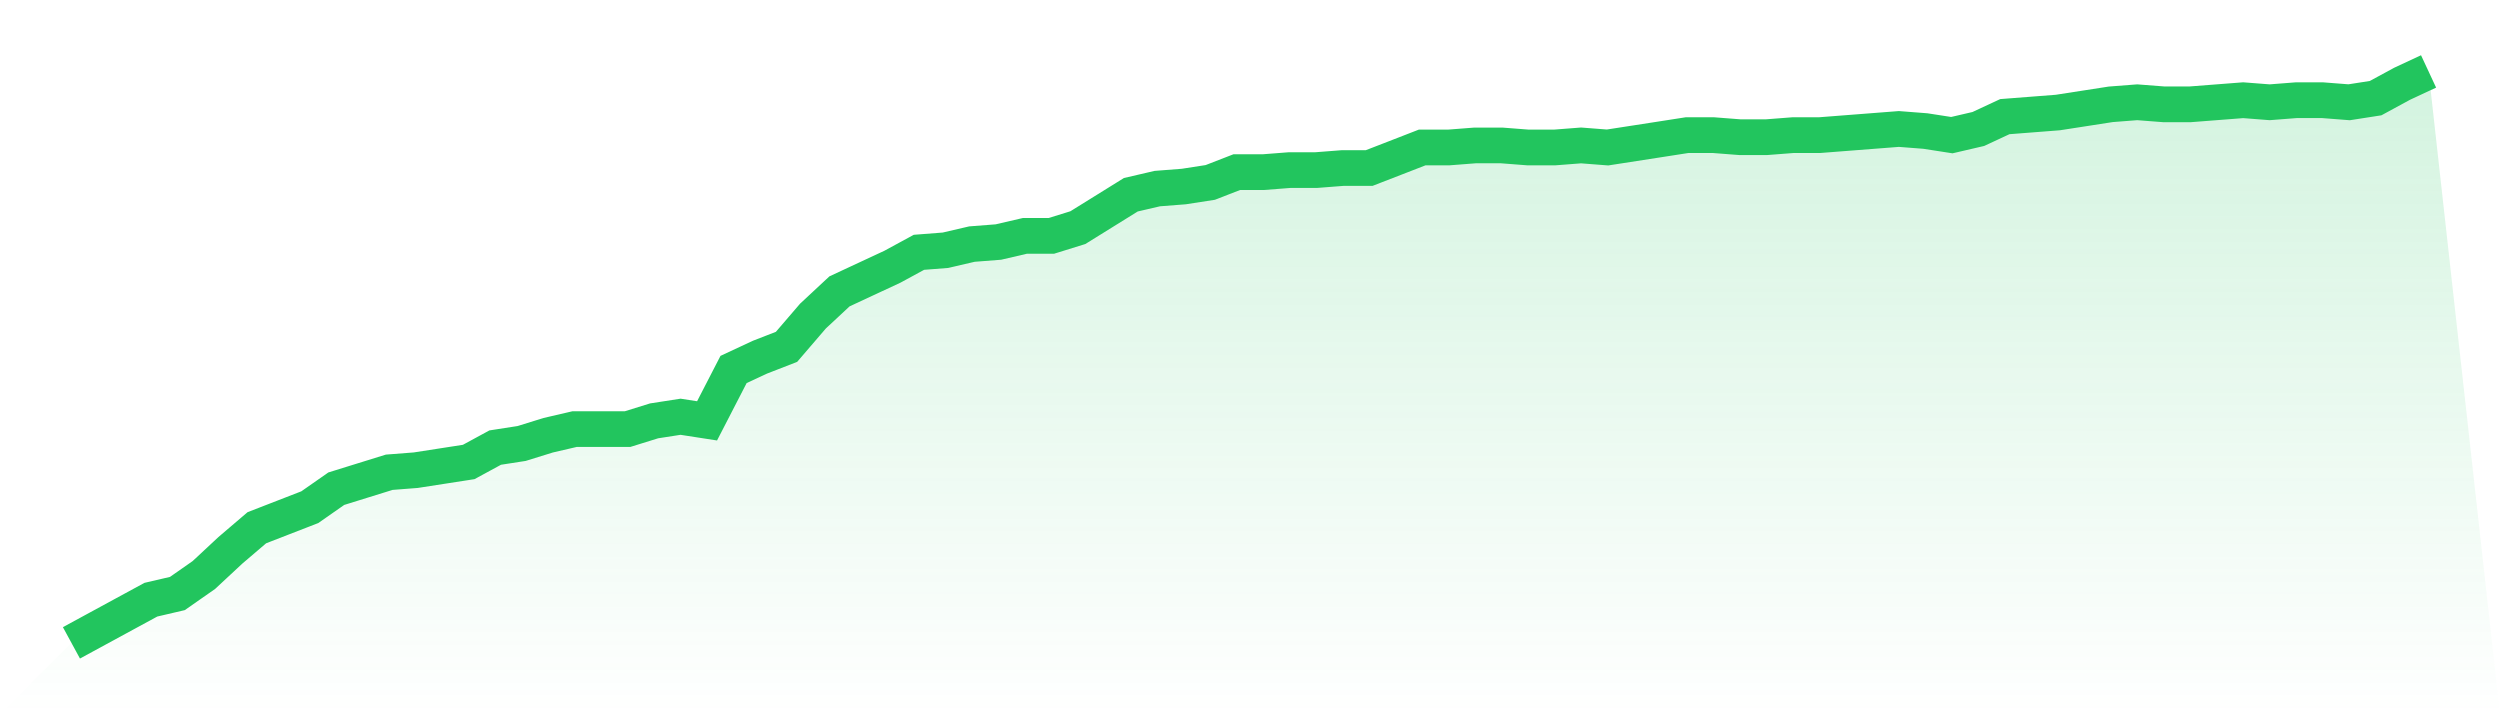 <svg viewBox="0 0 140 40" xmlns="http://www.w3.org/2000/svg">
<defs>
<linearGradient id="gradient" x1="0" x2="0" y1="0" y2="1">
<stop offset="0%" stop-color="#22c55e" stop-opacity="0.2"/>
<stop offset="100%" stop-color="#22c55e" stop-opacity="0"/>
</linearGradient>
</defs>
<path d="M4,36 L4,36 L5.483,35.194 L6.966,34.388 L8.449,33.583 L9.933,33.237 L11.416,32.201 L12.899,30.82 L14.382,29.554 L15.865,28.978 L17.348,28.403 L18.831,27.367 L20.315,26.906 L21.798,26.446 L23.281,26.331 L24.764,26.101 L26.247,25.871 L27.73,25.065 L29.213,24.835 L30.697,24.374 L32.18,24.029 L33.663,24.029 L35.146,24.029 L36.629,23.568 L38.112,23.338 L39.596,23.568 L41.079,20.691 L42.562,20 L44.045,19.424 L45.528,17.698 L47.011,16.317 L48.494,15.626 L49.978,14.935 L51.461,14.129 L52.944,14.014 L54.427,13.669 L55.91,13.554 L57.393,13.209 L58.876,13.209 L60.36,12.748 L61.843,11.827 L63.326,10.906 L64.809,10.561 L66.292,10.446 L67.775,10.216 L69.258,9.64 L70.742,9.64 L72.225,9.525 L73.708,9.525 L75.191,9.41 L76.674,9.41 L78.157,8.835 L79.64,8.259 L81.124,8.259 L82.607,8.144 L84.09,8.144 L85.573,8.259 L87.056,8.259 L88.539,8.144 L90.022,8.259 L91.506,8.029 L92.989,7.799 L94.472,7.568 L95.955,7.568 L97.438,7.683 L98.921,7.683 L100.404,7.568 L101.888,7.568 L103.371,7.453 L104.854,7.338 L106.337,7.223 L107.82,7.338 L109.303,7.568 L110.787,7.223 L112.27,6.532 L113.753,6.417 L115.236,6.302 L116.719,6.072 L118.202,5.842 L119.685,5.727 L121.169,5.842 L122.652,5.842 L124.135,5.727 L125.618,5.612 L127.101,5.727 L128.584,5.612 L130.067,5.612 L131.551,5.727 L133.034,5.496 L134.517,4.691 L136,4 L140,40 L0,40 z" fill="url(#gradient)"/>
<path d="M4,36 L4,36 L5.483,35.194 L6.966,34.388 L8.449,33.583 L9.933,33.237 L11.416,32.201 L12.899,30.82 L14.382,29.554 L15.865,28.978 L17.348,28.403 L18.831,27.367 L20.315,26.906 L21.798,26.446 L23.281,26.331 L24.764,26.101 L26.247,25.871 L27.73,25.065 L29.213,24.835 L30.697,24.374 L32.18,24.029 L33.663,24.029 L35.146,24.029 L36.629,23.568 L38.112,23.338 L39.596,23.568 L41.079,20.691 L42.562,20 L44.045,19.424 L45.528,17.698 L47.011,16.317 L48.494,15.626 L49.978,14.935 L51.461,14.129 L52.944,14.014 L54.427,13.669 L55.91,13.554 L57.393,13.209 L58.876,13.209 L60.36,12.748 L61.843,11.827 L63.326,10.906 L64.809,10.561 L66.292,10.446 L67.775,10.216 L69.258,9.64 L70.742,9.64 L72.225,9.525 L73.708,9.525 L75.191,9.41 L76.674,9.41 L78.157,8.835 L79.64,8.259 L81.124,8.259 L82.607,8.144 L84.09,8.144 L85.573,8.259 L87.056,8.259 L88.539,8.144 L90.022,8.259 L91.506,8.029 L92.989,7.799 L94.472,7.568 L95.955,7.568 L97.438,7.683 L98.921,7.683 L100.404,7.568 L101.888,7.568 L103.371,7.453 L104.854,7.338 L106.337,7.223 L107.82,7.338 L109.303,7.568 L110.787,7.223 L112.27,6.532 L113.753,6.417 L115.236,6.302 L116.719,6.072 L118.202,5.842 L119.685,5.727 L121.169,5.842 L122.652,5.842 L124.135,5.727 L125.618,5.612 L127.101,5.727 L128.584,5.612 L130.067,5.612 L131.551,5.727 L133.034,5.496 L134.517,4.691 L136,4" fill="none" stroke="#22c55e" stroke-width="2"/>
</svg>